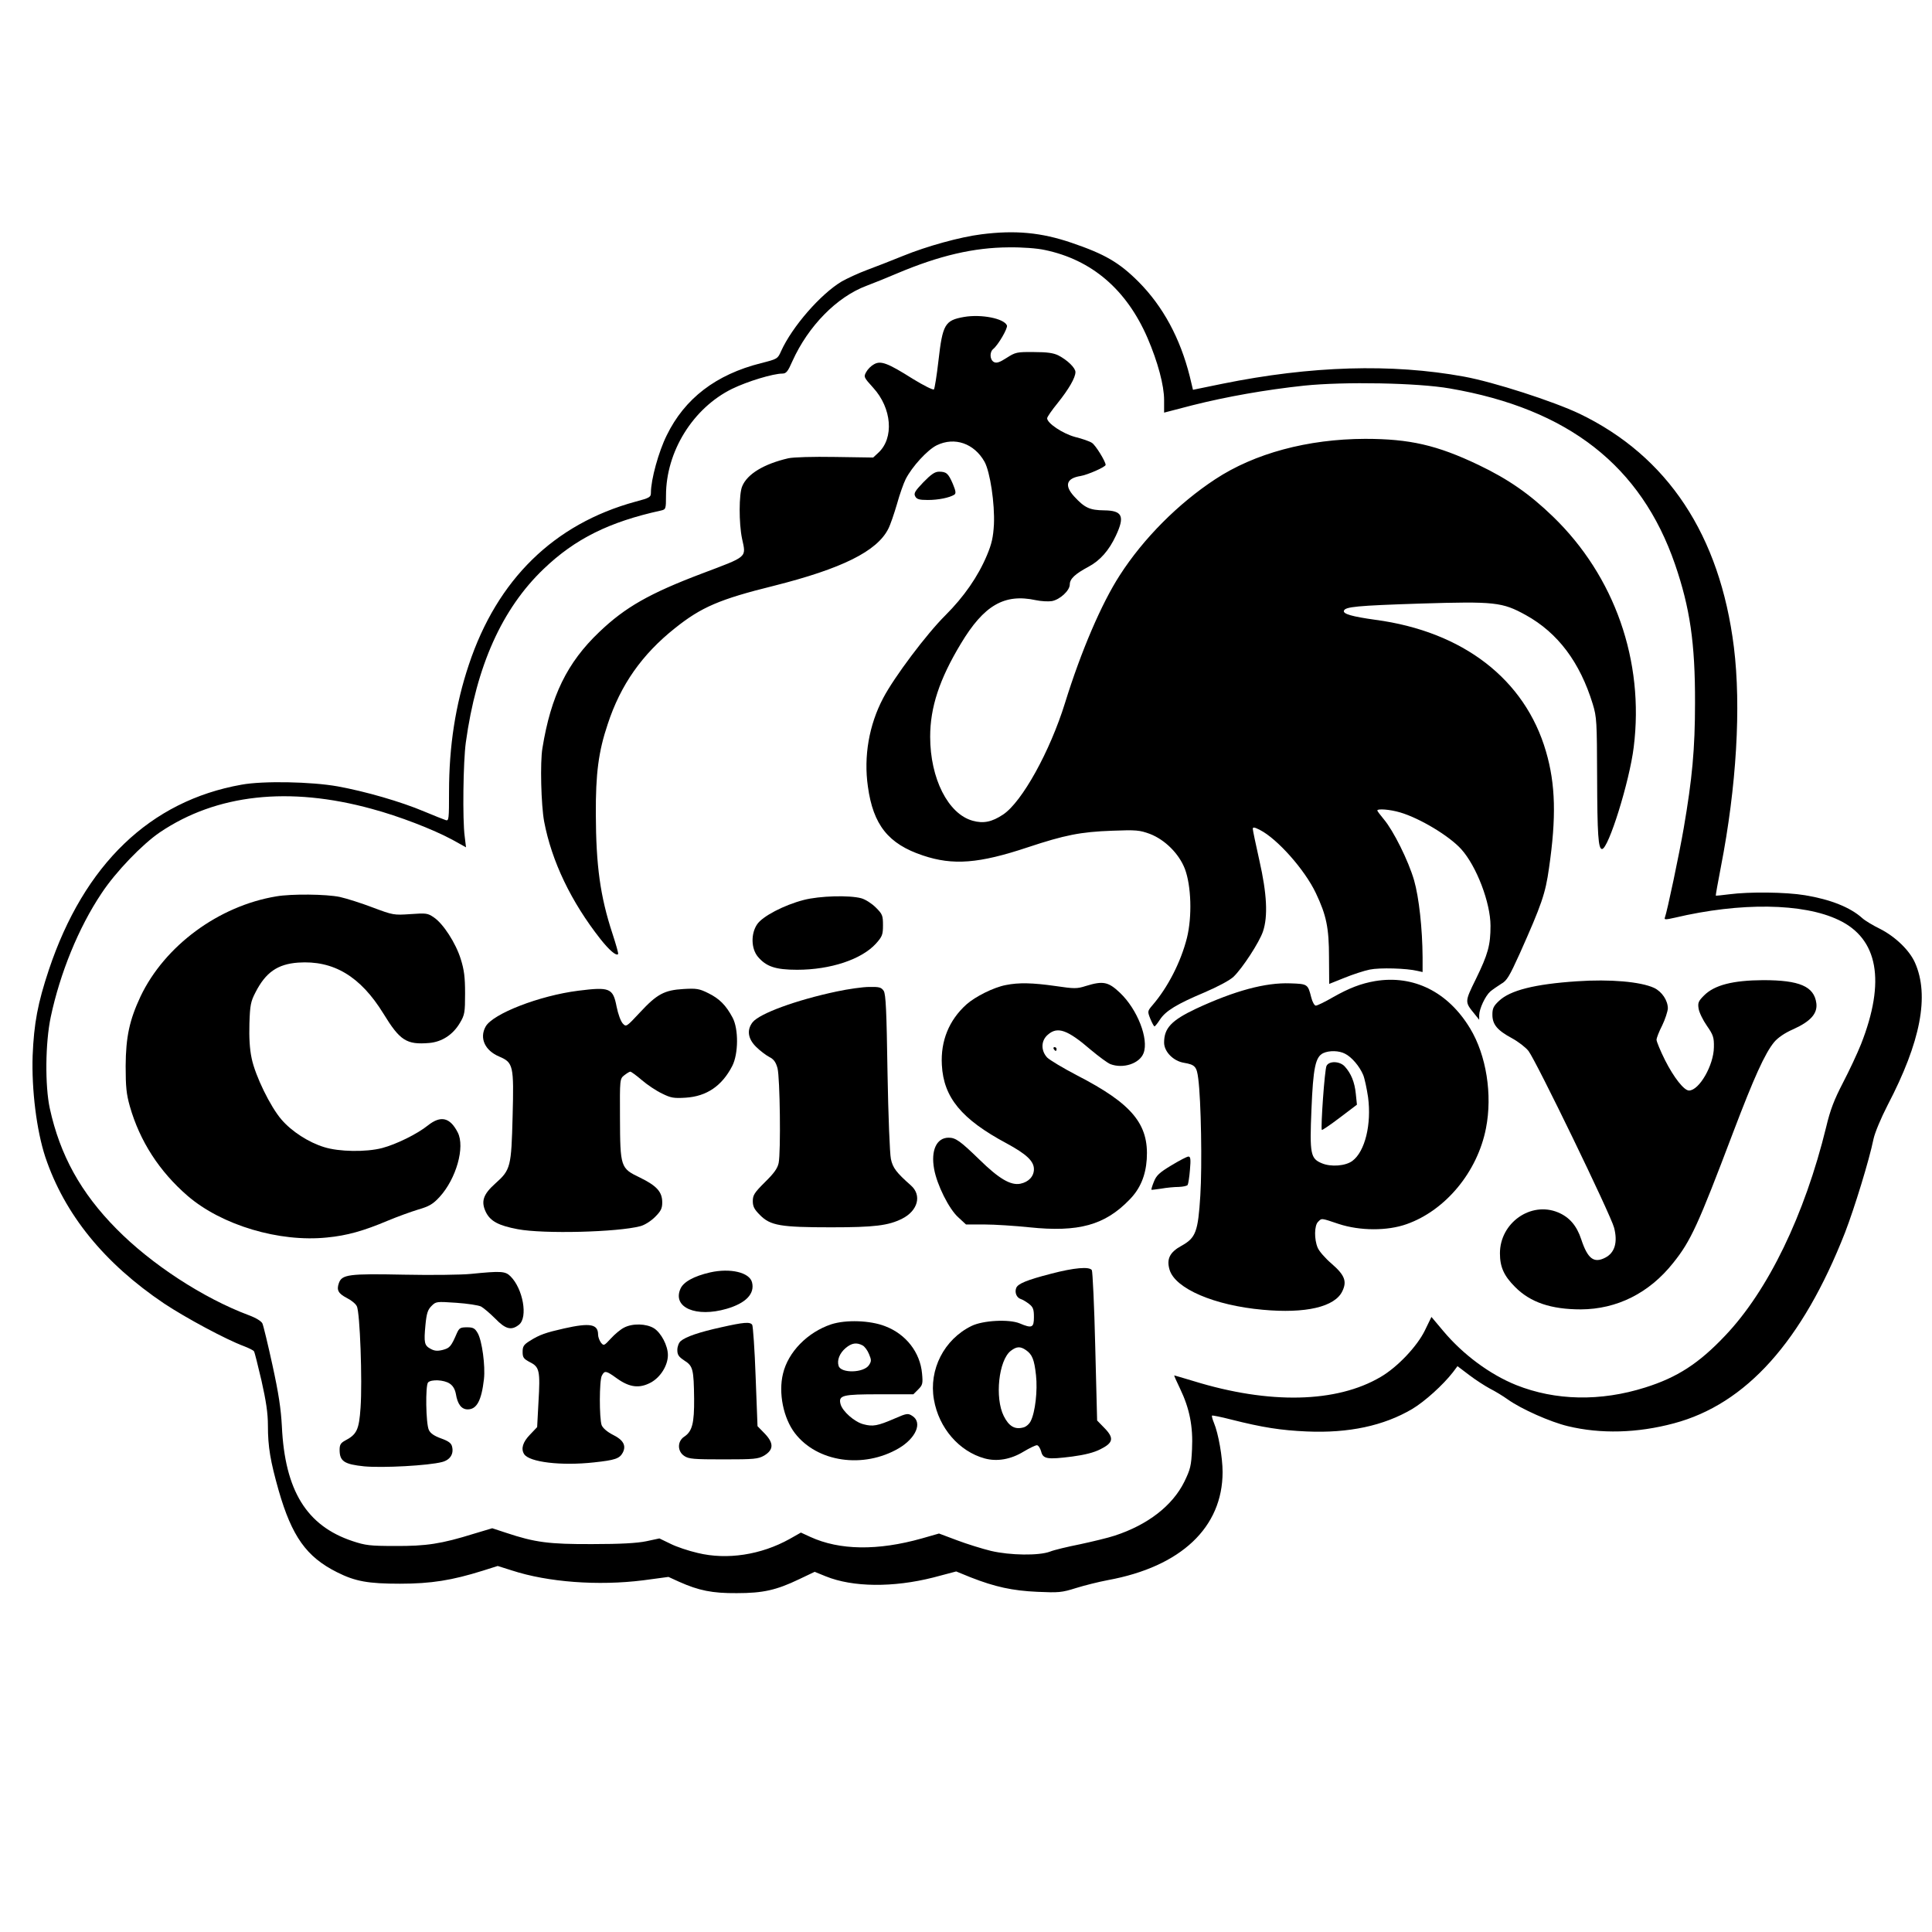 <?xml version="1.0" standalone="no"?>
<!DOCTYPE svg PUBLIC "-//W3C//DTD SVG 20010904//EN"
 "http://www.w3.org/TR/2001/REC-SVG-20010904/DTD/svg10.dtd">
<svg version="1.0" xmlns="http://www.w3.org/2000/svg"
 width="1024pt" height="1024pt" viewBox="0 0 1024 1024"
 preserveAspectRatio="xMidYMid meet">
<g transform="translate(0,1024) scale(0.1,-0.1)"
fill="#000000" stroke="none">
<path d="M5201 8998 c-112 -14 -289 -63 -414 -114 -62 -25 -148 -59 -192 -75
-43 -16 -104 -44 -134 -61 -112 -67 -262 -239 -321 -369 -18 -41 -20 -42 -107
-64 -238 -60 -404 -187 -499 -382 -43 -86 -84 -235 -84 -304 0 -24 -6 -28 -82
-48 -432 -118 -733 -413 -883 -864 -71 -212 -105 -432 -105 -674 0 -143 -1
-155 -17 -150 -10 3 -62 24 -115 46 -123 52 -310 106 -458 133 -140 25 -396
30 -510 9 -484 -86 -834 -422 -1021 -981 -59 -177 -79 -284 -86 -455 -6 -181
21 -397 67 -537 102 -304 312 -563 630 -777 113 -75 328 -191 423 -226 26 -10
50 -22 53 -27 4 -5 21 -76 40 -156 24 -107 34 -171 34 -237 0 -115 13 -189 57
-345 70 -243 147 -352 309 -433 97 -49 166 -61 334 -61 166 0 276 18 439 69
l79 25 76 -24 c190 -62 456 -82 695 -52 l134 18 57 -26 c103 -46 175 -61 305
-60 140 0 210 16 331 74 l82 39 59 -24 c143 -58 357 -60 570 -6 l121 32 76
-31 c130 -51 222 -71 354 -77 113 -5 129 -4 205 20 45 14 121 33 169 42 387
71 608 279 608 573 0 77 -22 204 -46 261 -8 19 -12 36 -10 38 2 2 48 -7 102
-21 166 -42 263 -57 399 -63 223 -10 409 30 560 119 67 40 164 128 216 195
l24 32 62 -47 c34 -26 84 -58 110 -72 26 -13 69 -39 94 -57 73 -52 227 -120
319 -142 174 -42 368 -37 562 15 383 102 681 435 907 1011 50 130 128 383 151
496 7 33 39 110 75 180 175 335 222 580 145 754 -29 66 -104 138 -184 179 -39
19 -82 45 -96 58 -63 57 -169 99 -303 121 -102 17 -295 19 -402 5 -38 -5 -70
-8 -71 -7 -1 1 11 70 27 152 83 426 108 849 69 1165 -74 594 -351 1012 -818
1237 -139 66 -454 168 -613 197 -383 70 -812 57 -1280 -38 l-156 -32 -17 71
c-51 203 -142 371 -271 501 -103 103 -179 147 -355 207 -161 55 -299 68 -479
45z m337 -83 c249 -52 433 -210 544 -466 55 -128 88 -252 88 -329 l0 -67 150
39 c183 46 387 82 592 104 213 22 602 15 773 -15 627 -108 1013 -410 1193
-932 79 -230 107 -418 106 -734 0 -245 -15 -403 -60 -665 -23 -134 -88 -443
-100 -474 -4 -11 4 -11 53 0 347 82 680 78 868 -12 210 -99 250 -325 119 -658
-20 -50 -63 -142 -96 -205 -46 -89 -67 -142 -89 -235 -114 -466 -308 -867
-536 -1106 -139 -147 -254 -221 -423 -274 -237 -75 -476 -70 -684 13 -139 56
-281 161 -386 286 l-63 75 -35 -72 c-41 -84 -145 -194 -234 -246 -234 -138
-590 -146 -992 -22 -54 16 -100 30 -102 30 -2 0 12 -32 31 -71 50 -104 69
-200 63 -320 -4 -89 -9 -107 -41 -173 -63 -127 -194 -228 -368 -285 -36 -12
-120 -32 -185 -46 -65 -13 -137 -30 -159 -39 -59 -22 -211 -20 -313 4 -45 11
-126 36 -179 56 l-96 36 -91 -26 c-234 -66 -436 -63 -591 8 l-50 23 -60 -34
c-151 -84 -331 -112 -487 -74 -48 11 -114 33 -145 49 l-58 28 -70 -15 c-49
-10 -135 -15 -285 -15 -231 -1 -305 9 -458 60 l-73 24 -97 -29 c-173 -54 -254
-66 -417 -65 -134 0 -158 3 -227 26 -243 81 -358 268 -374 608 -5 94 -17 174
-50 325 -24 110 -48 209 -53 220 -5 12 -34 30 -72 44 -243 91 -518 271 -702
458 -189 191 -299 391 -353 638 -26 120 -24 348 5 485 49 231 147 473 269 655
75 114 217 261 310 324 300 202 684 244 1122 124 145 -39 324 -108 428 -164
l72 -40 -7 58 c-12 88 -8 397 6 498 56 406 192 709 413 920 166 159 347 249
621 309 26 6 27 8 27 80 0 233 143 463 350 565 82 40 218 81 267 81 20 0 29
11 53 66 84 186 235 340 392 399 40 15 114 45 163 66 225 95 407 137 592 138
71 1 151 -5 191 -14z"/>
<path d="M5109 8560 c-101 -18 -113 -39 -135 -232 -9 -79 -20 -147 -24 -152
-5 -4 -55 21 -112 56 -133 84 -170 98 -206 77 -15 -8 -33 -26 -41 -41 -14 -25
-13 -28 37 -83 99 -108 112 -267 27 -345 l-27 -25 -201 3 c-120 2 -221 -1
-249 -7 -129 -30 -217 -83 -244 -148 -18 -41 -18 -197 -1 -278 22 -102 33 -92
-213 -185 -277 -105 -406 -178 -544 -310 -170 -162 -256 -338 -301 -615 -13
-75 -7 -302 9 -389 40 -211 143 -426 299 -624 46 -58 83 -90 93 -79 3 2 -11
51 -30 109 -65 198 -87 360 -88 633 -1 214 14 332 63 477 68 208 182 370 357
509 139 111 236 153 523 224 361 91 547 183 607 302 11 21 31 80 46 131 14 51
35 110 46 132 34 67 116 156 165 180 95 46 198 10 253 -87 30 -54 55 -223 50
-333 -4 -67 -11 -101 -37 -163 -48 -114 -122 -220 -220 -318 -99 -98 -272
-328 -330 -439 -75 -142 -104 -309 -81 -469 28 -203 108 -304 291 -365 160
-54 298 -43 556 43 196 65 280 82 448 88 128 5 145 3 200 -17 80 -31 154 -105
185 -185 34 -90 39 -253 11 -366 -32 -127 -101 -262 -182 -356 -27 -32 -28
-33 -12 -73 9 -22 19 -40 22 -40 3 0 16 16 29 36 30 46 89 82 236 144 72 31
134 64 154 83 47 45 137 183 156 240 27 80 21 200 -19 376 -19 85 -35 161 -35
168 0 10 9 9 38 -6 92 -47 237 -210 296 -334 56 -118 70 -184 70 -342 l1 -140
80 32 c44 18 105 38 135 44 53 11 196 7 253 -7 l27 -6 0 78 c-1 153 -19 317
-45 408 -30 104 -110 264 -160 323 -19 23 -35 44 -35 47 0 11 67 6 121 -10
105 -31 261 -125 324 -195 81 -90 155 -284 155 -406 0 -102 -13 -150 -77 -281
-61 -124 -60 -122 -7 -187 l24 -30 0 25 c1 34 32 101 59 125 12 10 38 28 57
40 31 17 44 40 99 161 116 260 136 317 155 453 39 268 35 444 -16 618 -111
382 -439 636 -905 698 -122 17 -172 31 -166 48 7 21 67 27 405 38 395 12 434
8 559 -61 170 -94 287 -250 355 -472 21 -69 22 -92 23 -388 1 -303 6 -380 26
-380 34 0 146 359 168 540 57 456 -101 906 -428 1222 -123 119 -236 198 -395
274 -220 105 -365 138 -601 138 -304 -1 -586 -77 -794 -214 -195 -128 -380
-313 -506 -509 -97 -150 -205 -402 -290 -676 -80 -258 -228 -525 -328 -592
-60 -40 -105 -49 -162 -33 -130 36 -225 224 -225 445 0 156 49 305 163 494
122 203 230 266 397 230 28 -6 67 -8 85 -5 43 8 95 56 95 88 0 30 28 56 99 94
62 33 109 87 145 164 49 104 35 134 -62 135 -76 1 -103 13 -159 74 -53 58 -41
96 34 108 37 6 133 48 133 59 0 18 -54 106 -73 117 -12 8 -52 22 -89 31 -66
18 -148 73 -148 99 0 7 25 43 56 81 59 74 94 134 94 164 0 22 -42 63 -90 88
-26 13 -59 18 -130 18 -91 1 -98 -1 -145 -31 -37 -24 -53 -29 -67 -22 -22 12
-24 52 -4 69 27 22 78 110 73 125 -15 37 -136 61 -228 45z"/>
<path d="M4894 7684 c-45 -47 -52 -59 -43 -75 8 -15 21 -19 67 -19 56 0 114
12 140 28 10 7 8 19 -8 58 -24 55 -34 64 -73 64 -22 0 -42 -14 -83 -56z"/>
<path d="M1464 5489 c-306 -51 -591 -262 -719 -530 -59 -126 -78 -215 -79
-369 0 -111 4 -149 22 -213 53 -186 157 -346 306 -475 181 -156 486 -247 739
-221 106 10 194 35 322 89 50 21 122 47 161 59 59 17 79 29 114 67 88 96 136
265 96 342 -41 80 -90 91 -158 37 -56 -45 -167 -100 -243 -120 -85 -22 -228
-20 -307 5 -82 25 -172 83 -226 146 -59 68 -139 232 -158 324 -11 51 -14 111
-12 185 3 97 7 117 32 165 54 106 117 150 226 158 187 13 330 -72 452 -270 88
-144 123 -166 243 -156 68 6 126 44 163 107 25 42 27 55 27 156 0 86 -5 125
-23 182 -26 84 -93 188 -143 221 -32 22 -40 23 -124 17 -88 -6 -92 -5 -199 35
-60 23 -139 48 -175 56 -72 15 -256 17 -337 3z"/>
<path d="M4260 5470 c-105 -27 -219 -87 -247 -129 -34 -50 -32 -129 4 -172 44
-52 93 -69 208 -69 177 0 342 55 418 139 33 37 37 47 37 97 0 52 -3 59 -38 94
-21 21 -55 43 -77 49 -63 17 -220 13 -305 -9z"/>
<path d="M7288 5040 c-75 -13 -137 -37 -222 -85 -43 -25 -84 -45 -92 -45 -7 0
-18 19 -24 43 -18 71 -19 72 -111 75 -132 5 -294 -39 -499 -134 -131 -62 -170
-103 -170 -180 0 -48 49 -98 105 -107 59 -10 68 -20 76 -84 15 -114 21 -461
11 -619 -12 -193 -24 -225 -100 -267 -62 -34 -80 -70 -63 -127 30 -100 237
-189 494 -212 227 -21 383 15 422 99 25 52 12 85 -57 145 -34 29 -67 67 -74
85 -19 44 -18 118 2 137 20 20 14 21 109 -11 112 -37 258 -38 361 -1 206 73
375 277 420 508 35 178 2 387 -84 529 -117 194 -300 285 -504 251z m-159 -385
c36 -18 77 -67 96 -112 8 -19 19 -72 26 -118 19 -144 -16 -288 -83 -338 -36
-27 -113 -33 -161 -13 -61 25 -66 48 -56 286 9 220 21 278 62 298 32 15 84 14
116 -3z"/>
<path d="M7031 4591 c-10 -17 -32 -331 -25 -340 2 -2 45 27 95 65 l91 69 -6
58 c-6 61 -25 108 -59 145 -26 28 -82 30 -96 3z"/>
<path d="M8358 5039 c-225 -15 -354 -48 -413 -104 -29 -27 -35 -40 -35 -73 0
-52 26 -83 104 -125 33 -18 72 -48 87 -67 40 -51 437 -870 454 -937 20 -77 4
-133 -47 -159 -60 -31 -93 -6 -127 97 -24 73 -63 118 -123 143 -144 60 -308
-55 -308 -217 0 -72 21 -119 80 -178 81 -82 191 -119 349 -119 191 1 362 86
489 246 94 117 132 201 318 692 111 292 168 418 217 478 20 24 56 49 102 69
93 42 129 84 122 138 -12 89 -89 122 -282 122 -161 -1 -258 -26 -313 -81 -30
-30 -34 -39 -29 -70 3 -20 23 -61 44 -91 34 -49 38 -62 37 -114 -1 -95 -78
-229 -132 -229 -26 0 -80 68 -127 161 -25 50 -45 99 -45 108 0 9 13 43 30 76
16 33 29 74 30 90 0 42 -31 89 -73 109 -72 33 -233 47 -409 35z"/>
<path d="M5331 5019 c-64 -12 -162 -61 -209 -103 -92 -83 -137 -193 -130 -320
9 -173 104 -288 343 -416 105 -57 145 -94 145 -137 0 -38 -28 -68 -72 -77 -51
-10 -113 26 -217 128 -102 99 -126 116 -163 116 -64 0 -95 -67 -77 -166 15
-84 79 -213 129 -257 l40 -37 98 0 c53 0 161 -7 238 -15 260 -27 400 11 531
147 56 57 85 126 91 214 12 186 -78 294 -369 444 -75 39 -146 82 -159 95 -34
37 -33 90 4 121 51 45 104 26 227 -80 43 -36 89 -70 104 -76 68 -26 155 3 176
58 29 75 -33 233 -125 320 -62 59 -90 64 -181 36 -47 -15 -60 -15 -162 0 -120
17 -193 19 -262 5z"/>
<path d="M4435 4985 c-217 -46 -409 -117 -446 -163 -32 -41 -25 -88 19 -131
20 -20 52 -44 69 -53 24 -12 35 -27 44 -60 13 -50 18 -443 6 -502 -6 -29 -25
-55 -73 -102 -55 -55 -64 -68 -64 -100 0 -29 8 -44 38 -74 55 -56 110 -65 377
-65 229 0 304 9 377 46 83 42 105 124 46 176 -77 68 -96 93 -106 140 -6 27
-14 230 -18 458 -5 330 -9 414 -20 433 -13 19 -23 22 -77 21 -34 0 -111 -11
-172 -24z"/>
<path d="M3065 4989 c-206 -26 -453 -122 -491 -190 -34 -61 -4 -127 72 -159
75 -32 78 -48 71 -316 -7 -269 -10 -284 -92 -357 -65 -58 -77 -96 -49 -153 24
-47 67 -70 168 -89 137 -26 529 -16 650 16 23 6 56 27 78 49 31 31 38 45 38
77 0 56 -29 88 -119 132 -102 49 -104 54 -105 319 -1 202 -1 204 23 223 13 10
27 19 32 19 4 0 32 -20 61 -45 29 -25 77 -57 107 -71 46 -23 62 -26 125 -22
112 7 193 63 247 168 33 64 34 196 2 256 -35 66 -70 101 -129 130 -48 24 -63
26 -132 22 -101 -6 -140 -27 -230 -124 -72 -77 -73 -78 -91 -59 -11 12 -25 50
-33 90 -19 98 -36 105 -203 84z"/>
<path d="M5585 4680 c3 -5 8 -10 11 -10 2 0 4 5 4 10 0 6 -5 10 -11 10 -5 0
-7 -4 -4 -10z"/>
<path d="M6208 4063 c-63 -38 -79 -53 -92 -86 -9 -22 -15 -42 -13 -43 1 -1 25
2 52 6 28 5 69 9 92 9 23 1 45 5 48 11 3 5 9 41 12 80 5 56 3 70 -8 70 -8 0
-48 -21 -91 -47z"/>
<path d="M5571 3489 c-128 -33 -177 -53 -185 -76 -9 -23 2 -51 24 -58 10 -3
30 -15 44 -26 22 -17 26 -29 26 -70 0 -56 -10 -61 -76 -33 -56 23 -194 16
-255 -14 -145 -71 -227 -231 -199 -390 26 -151 134 -275 269 -312 66 -18 139
-5 206 36 32 19 63 34 71 34 7 0 17 -15 22 -32 10 -41 31 -45 165 -28 67 9
115 21 150 39 68 34 73 59 20 113 l-38 39 -10 392 c-5 216 -14 398 -18 405
-13 20 -94 13 -216 -19z m-133 -405 c33 -23 44 -50 53 -133 9 -81 -4 -196 -28
-243 -7 -15 -25 -31 -40 -34 -45 -12 -76 7 -103 61 -48 96 -27 295 37 345 31
24 51 25 81 4z"/>
<path d="M3764 3496 c-87 -20 -143 -51 -158 -88 -42 -98 83 -152 245 -105 103
30 150 80 135 140 -13 53 -115 77 -222 53z"/>
<path d="M2495 3488 c-49 -5 -209 -7 -355 -4 -292 6 -328 1 -344 -45 -13 -37
-3 -55 43 -79 22 -11 46 -30 52 -43 17 -30 30 -398 20 -538 -8 -118 -20 -142
-83 -175 -22 -12 -28 -22 -28 -48 0 -61 24 -77 131 -88 98 -9 340 4 412 23 43
11 63 43 53 82 -4 18 -19 29 -58 43 -36 13 -57 27 -65 45 -16 33 -19 237 -4
252 17 17 84 14 114 -6 17 -11 28 -29 33 -54 9 -56 30 -83 63 -83 48 0 73 47
86 160 8 70 -10 204 -33 244 -15 26 -24 31 -57 31 -35 0 -41 -4 -53 -30 -31
-72 -38 -80 -76 -90 -29 -7 -44 -5 -64 6 -33 18 -36 32 -27 127 6 61 12 80 32
100 24 24 26 24 131 17 59 -4 118 -13 132 -20 14 -8 47 -36 75 -64 55 -57 86
-64 126 -32 48 39 21 190 -45 256 -28 28 -50 29 -211 13z"/>
<path d="M4406 3221 c-126 -42 -229 -147 -256 -262 -25 -102 2 -235 63 -315
118 -154 363 -190 551 -80 91 54 126 136 72 171 -23 15 -29 15 -93 -13 -92
-40 -117 -44 -166 -31 -48 12 -112 69 -122 107 -12 47 10 52 207 52 l179 0 26
26 c23 23 25 31 20 84 -10 112 -85 209 -196 251 -80 31 -207 35 -285 10z m166
-112 c11 -6 26 -26 34 -46 13 -31 13 -38 0 -58 -27 -42 -148 -45 -161 -5 -10
30 5 68 37 95 32 27 58 31 90 14z"/>
<path d="M3822 3205 c-114 -25 -188 -50 -214 -73 -10 -8 -18 -29 -18 -47 0
-26 7 -36 37 -56 46 -29 50 -46 52 -202 1 -131 -10 -174 -53 -202 -37 -25 -36
-78 1 -102 23 -16 52 -18 208 -18 163 0 183 2 215 20 51 31 52 66 3 117 l-38
39 -10 262 c-5 144 -14 268 -18 275 -11 17 -45 14 -165 -13z"/>
<path d="M2990 3199 c-97 -22 -130 -33 -182 -66 -32 -20 -38 -29 -38 -58 0
-30 5 -37 39 -55 50 -25 55 -45 45 -212 l-7 -132 -38 -40 c-38 -39 -49 -75
-31 -103 27 -43 197 -63 370 -44 112 12 136 20 153 52 19 37 3 67 -52 94 -31
16 -53 35 -60 51 -13 36 -13 238 1 263 15 28 22 27 80 -15 67 -48 119 -54 179
-22 52 28 91 91 91 146 0 50 -36 118 -74 142 -41 25 -114 27 -159 3 -18 -9
-49 -35 -69 -57 -37 -40 -38 -40 -53 -22 -8 11 -15 30 -15 42 0 56 -42 64
-180 33z"/>
</g>
</svg>
